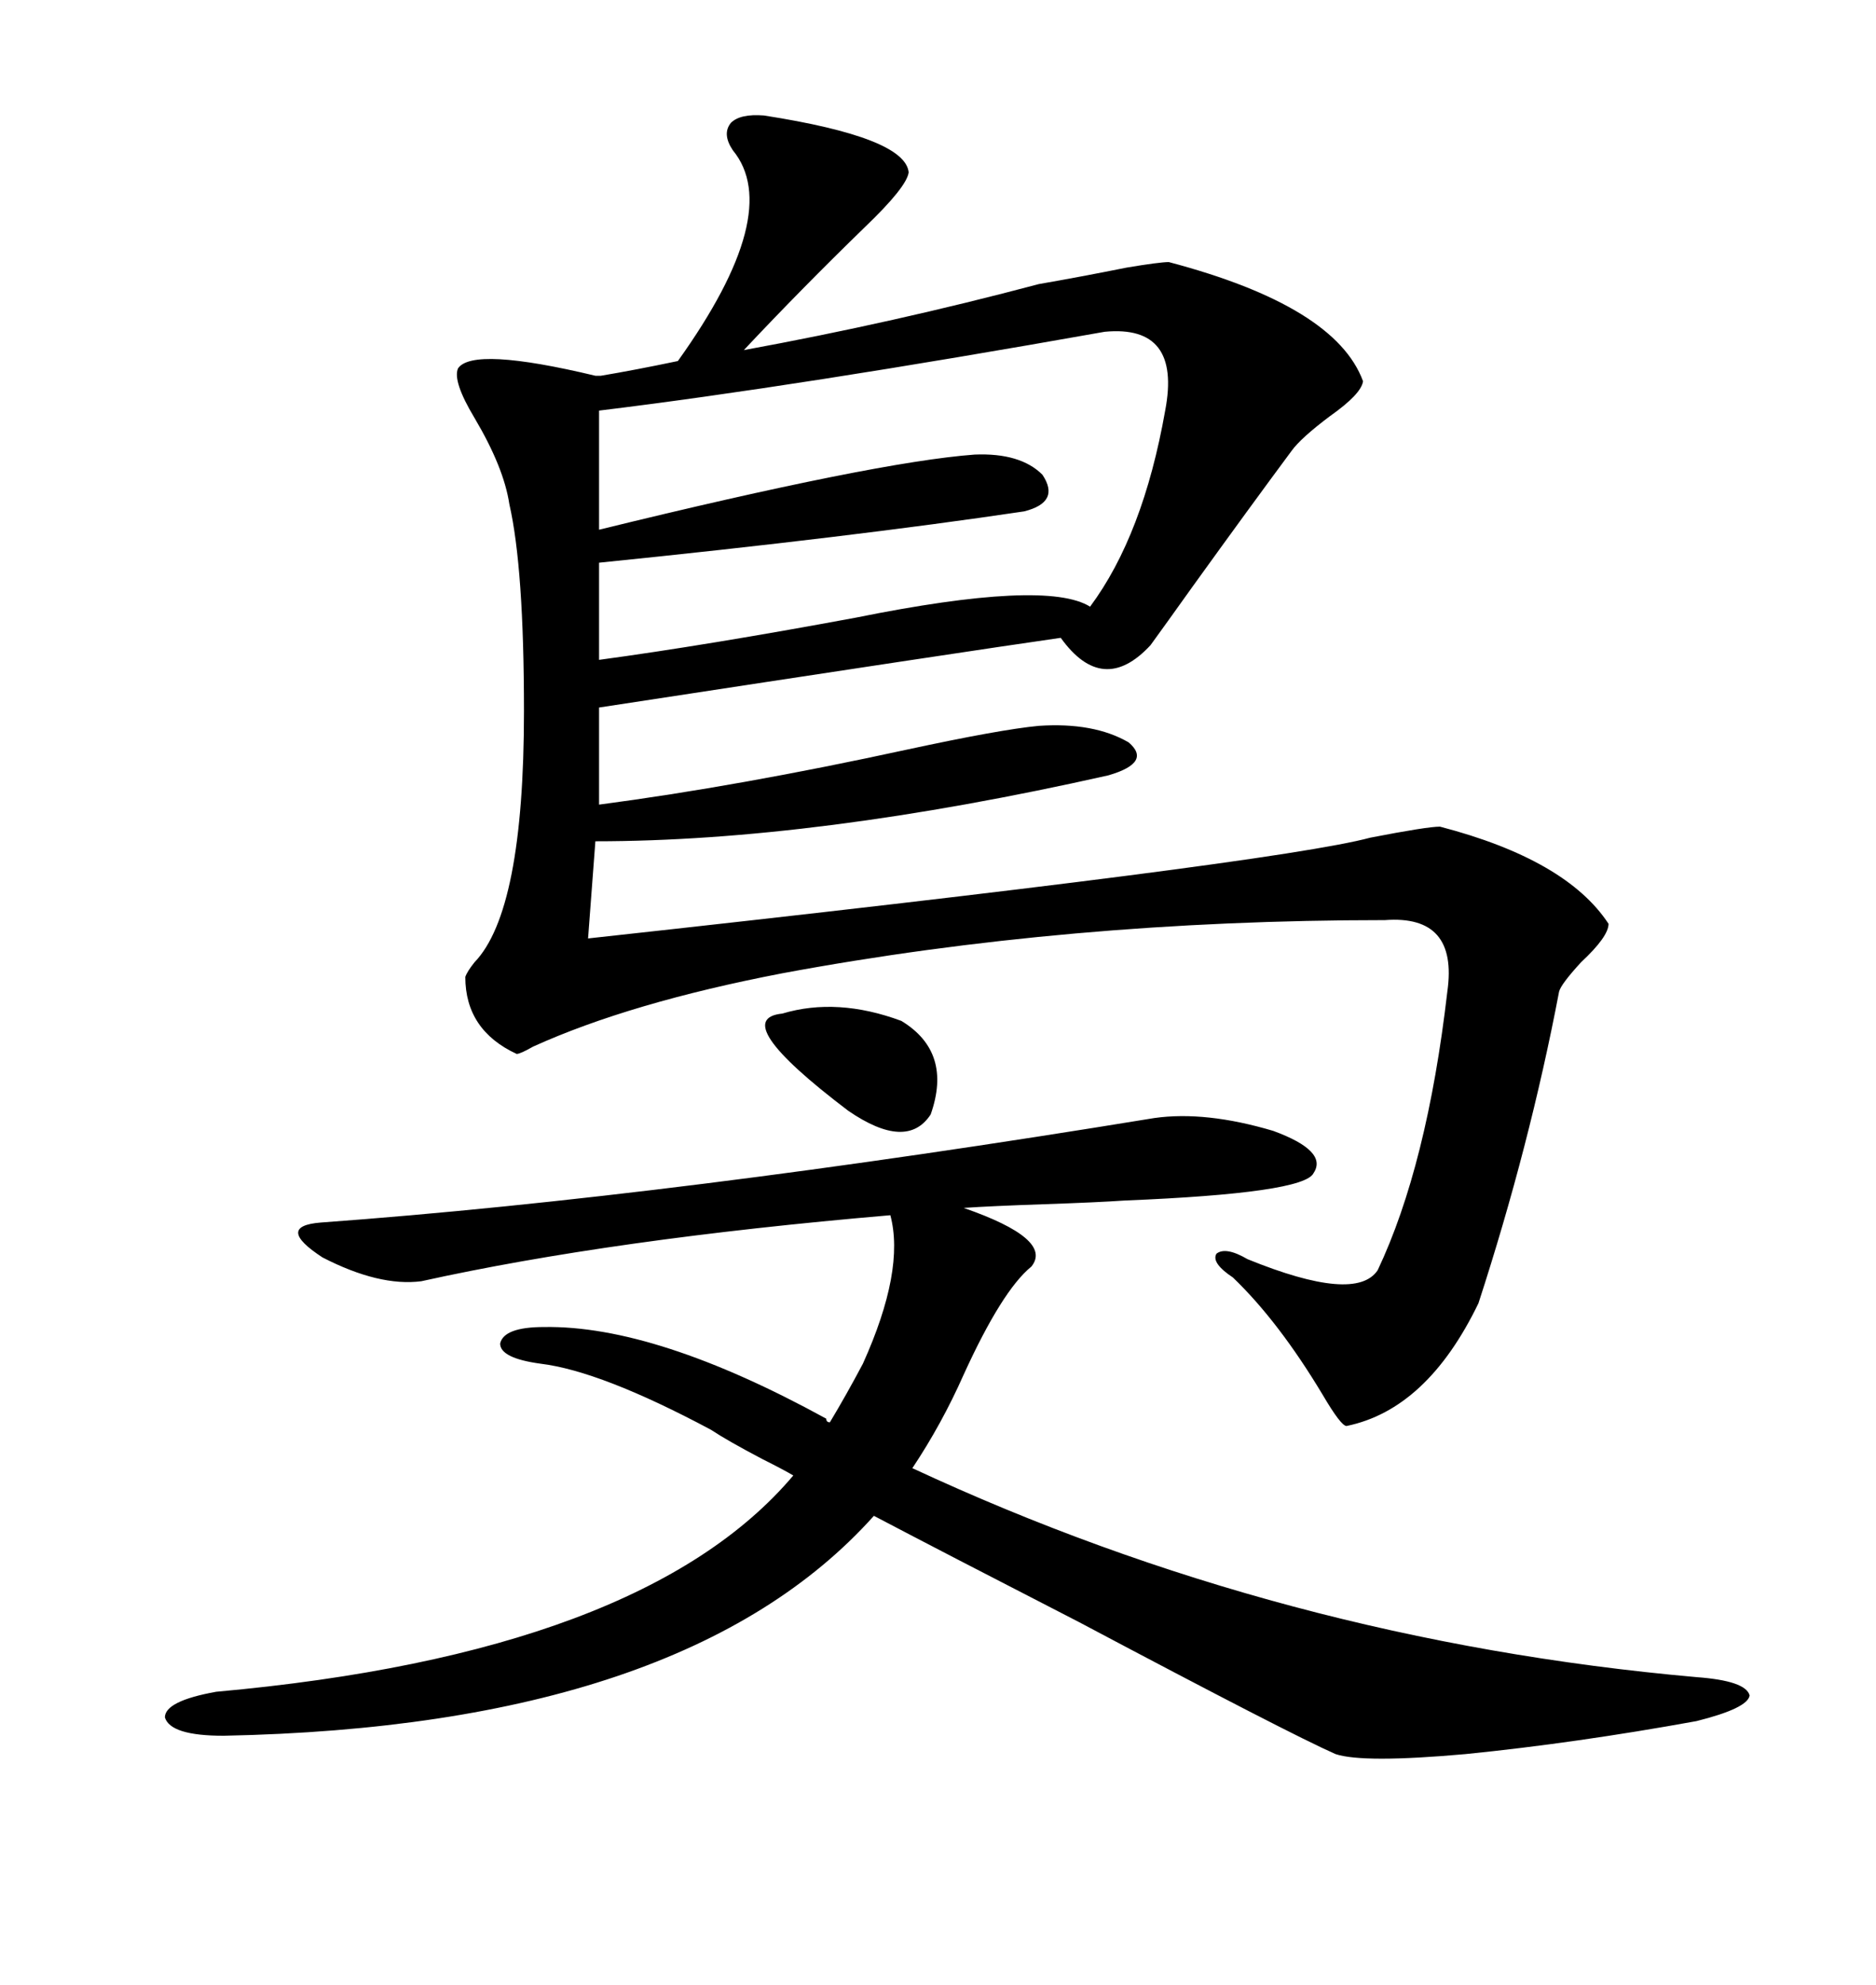 <svg xmlns="http://www.w3.org/2000/svg" xmlns:xlink="http://www.w3.org/1999/xlink" width="300" height="317.285"><path d="M73.24 58.89L73.24 58.89Q75.59 55.37 95.21 60.06L95.21 60.06Q95.51 60.06 96.09 60.06L96.09 60.06Q101.37 59.18 108.40 57.71L108.40 57.71Q125.39 33.98 117.19 24.02L117.19 24.02Q115.43 21.39 116.89 19.63L116.89 19.63Q118.36 18.16 122.17 18.46L122.17 18.46Q144.73 21.97 145.31 27.54L145.31 27.54Q145.02 29.88 138.28 36.33L138.28 36.33Q128.03 46.29 118.95 55.96L118.95 55.96Q142.97 51.56 166.11 45.41L166.11 45.41Q172.85 44.24 180.18 42.77L180.18 42.77Q185.45 41.89 186.91 41.89L186.91 41.89Q213.57 48.93 217.97 60.94L217.97 60.94Q217.68 62.99 212.70 66.50L212.70 66.50Q208.01 70.02 206.54 72.07L206.54 72.07Q199.80 81.15 190.72 93.75L190.72 93.75Q186.33 99.90 183.98 103.13L183.98 103.13Q176.37 111.33 169.63 101.95L169.63 101.95Q155.27 104.00 95.80 113.09L95.80 113.09L95.80 128.61Q118.07 125.68 145.02 119.82L145.02 119.82Q159.96 116.60 166.11 116.02L166.11 116.02Q174.90 115.43 180.47 118.65L180.47 118.65Q184.28 121.88 177.25 123.93L177.25 123.93Q130.37 134.47 95.21 134.47L95.21 134.47L94.04 150Q203.91 137.99 219.14 133.89L219.14 133.89Q228.22 132.13 230.27 132.13L230.27 132.13Q250.49 137.40 257.23 147.66L257.23 147.66Q257.23 149.71 252.83 153.81L252.83 153.81Q249.61 157.32 249.32 158.50L249.32 158.50Q244.63 183.11 236.43 208.30L236.43 208.30Q228.22 225.29 215.33 227.93L215.33 227.93Q214.45 227.93 211.52 222.95L211.52 222.95Q204.49 211.23 197.17 204.20L197.17 204.20Q193.65 201.86 194.53 200.39L194.53 200.39Q196.00 199.22 199.51 201.27L199.51 201.27Q216.80 208.30 220.31 203.03L220.31 203.03Q228.22 186.33 231.45 158.50L231.45 158.50Q233.20 146.19 221.48 147.07L221.48 147.07Q170.80 147.07 125.10 155.57L125.10 155.57Q100.78 160.25 85.25 167.29L85.25 167.29Q83.20 168.46 82.62 168.46L82.62 168.46Q74.41 164.65 74.41 156.15L74.41 156.15Q74.71 155.27 75.88 153.81L75.88 153.81Q83.79 145.61 83.79 113.67L83.79 113.67Q83.79 90.82 81.45 80.57L81.45 80.57Q80.57 74.71 75.88 66.80L75.88 66.80Q72.36 60.94 73.24 58.89ZM271.29 268.07L271.29 268.07Q279.20 268.65 279.79 271.00L279.79 271.00Q279.49 273.05 271.29 275.10L271.29 275.10Q251.95 278.61 234.38 280.37L234.38 280.37Q217.97 281.84 213.57 280.37L213.57 280.37Q206.25 277.15 172.56 259.28L172.56 259.28Q150.88 248.14 139.75 242.29L139.75 242.29Q109.57 275.98 35.74 277.44L35.74 277.44Q27.25 277.44 26.37 274.51L26.37 274.51Q26.37 271.88 34.57 270.41L34.57 270.41Q102.83 264.26 126.86 235.84L126.86 235.84Q125.39 234.96 121.88 233.20L121.88 233.20Q116.31 230.27 113.67 228.52L113.67 228.52Q96.09 219.14 86.43 217.97L86.43 217.97Q79.98 217.09 79.98 214.75L79.98 214.75Q80.57 212.11 87.01 212.11L87.01 212.11Q104.88 211.82 132.13 226.76L132.13 226.76Q132.13 227.34 132.71 227.34L132.71 227.34Q135.35 222.95 137.99 217.97L137.99 217.97Q144.73 203.03 142.38 194.24L142.38 194.24Q97.85 198.05 67.38 204.79L67.38 204.79Q60.64 205.66 51.56 200.98L51.56 200.98Q43.95 196.00 51.27 195.41L51.27 195.41Q107.52 191.31 184.57 178.71L184.57 178.71Q192.77 177.54 203.61 180.76L203.61 180.76Q212.40 183.98 210.06 187.50L210.06 187.50Q208.59 190.72 179.88 191.89L179.88 191.89Q175.49 192.19 166.99 192.48L166.99 192.48Q158.50 192.77 154.10 193.07L154.10 193.07Q168.46 198.05 164.94 202.44L164.94 202.44Q160.25 206.25 154.10 219.73L154.10 219.73Q150.59 227.64 145.90 234.67L145.90 234.67Q205.08 262.21 271.29 268.07ZM176.66 53.03L176.66 53.03Q127.15 61.82 95.80 65.63L95.80 65.63L95.80 84.67Q140.04 73.83 155.86 72.66L155.86 72.66Q163.18 72.36 166.70 75.88L166.70 75.88Q169.63 80.27 163.77 81.74L163.77 81.74Q136.23 85.84 95.80 89.94L95.80 89.94L95.80 105.47Q113.09 103.13 136.82 98.73L136.82 98.73Q167.29 92.58 174.32 96.97L174.32 96.97Q182.81 85.55 186.33 65.63L186.33 65.63Q188.96 51.86 176.66 53.03ZM125.10 162.01L125.10 162.01Q133.89 159.38 144.14 163.18L144.14 163.18Q152.34 168.16 148.83 178.13L148.83 178.13Q145.02 183.98 135.64 177.54L135.64 177.54Q116.31 162.89 125.10 162.01Z"/></svg>